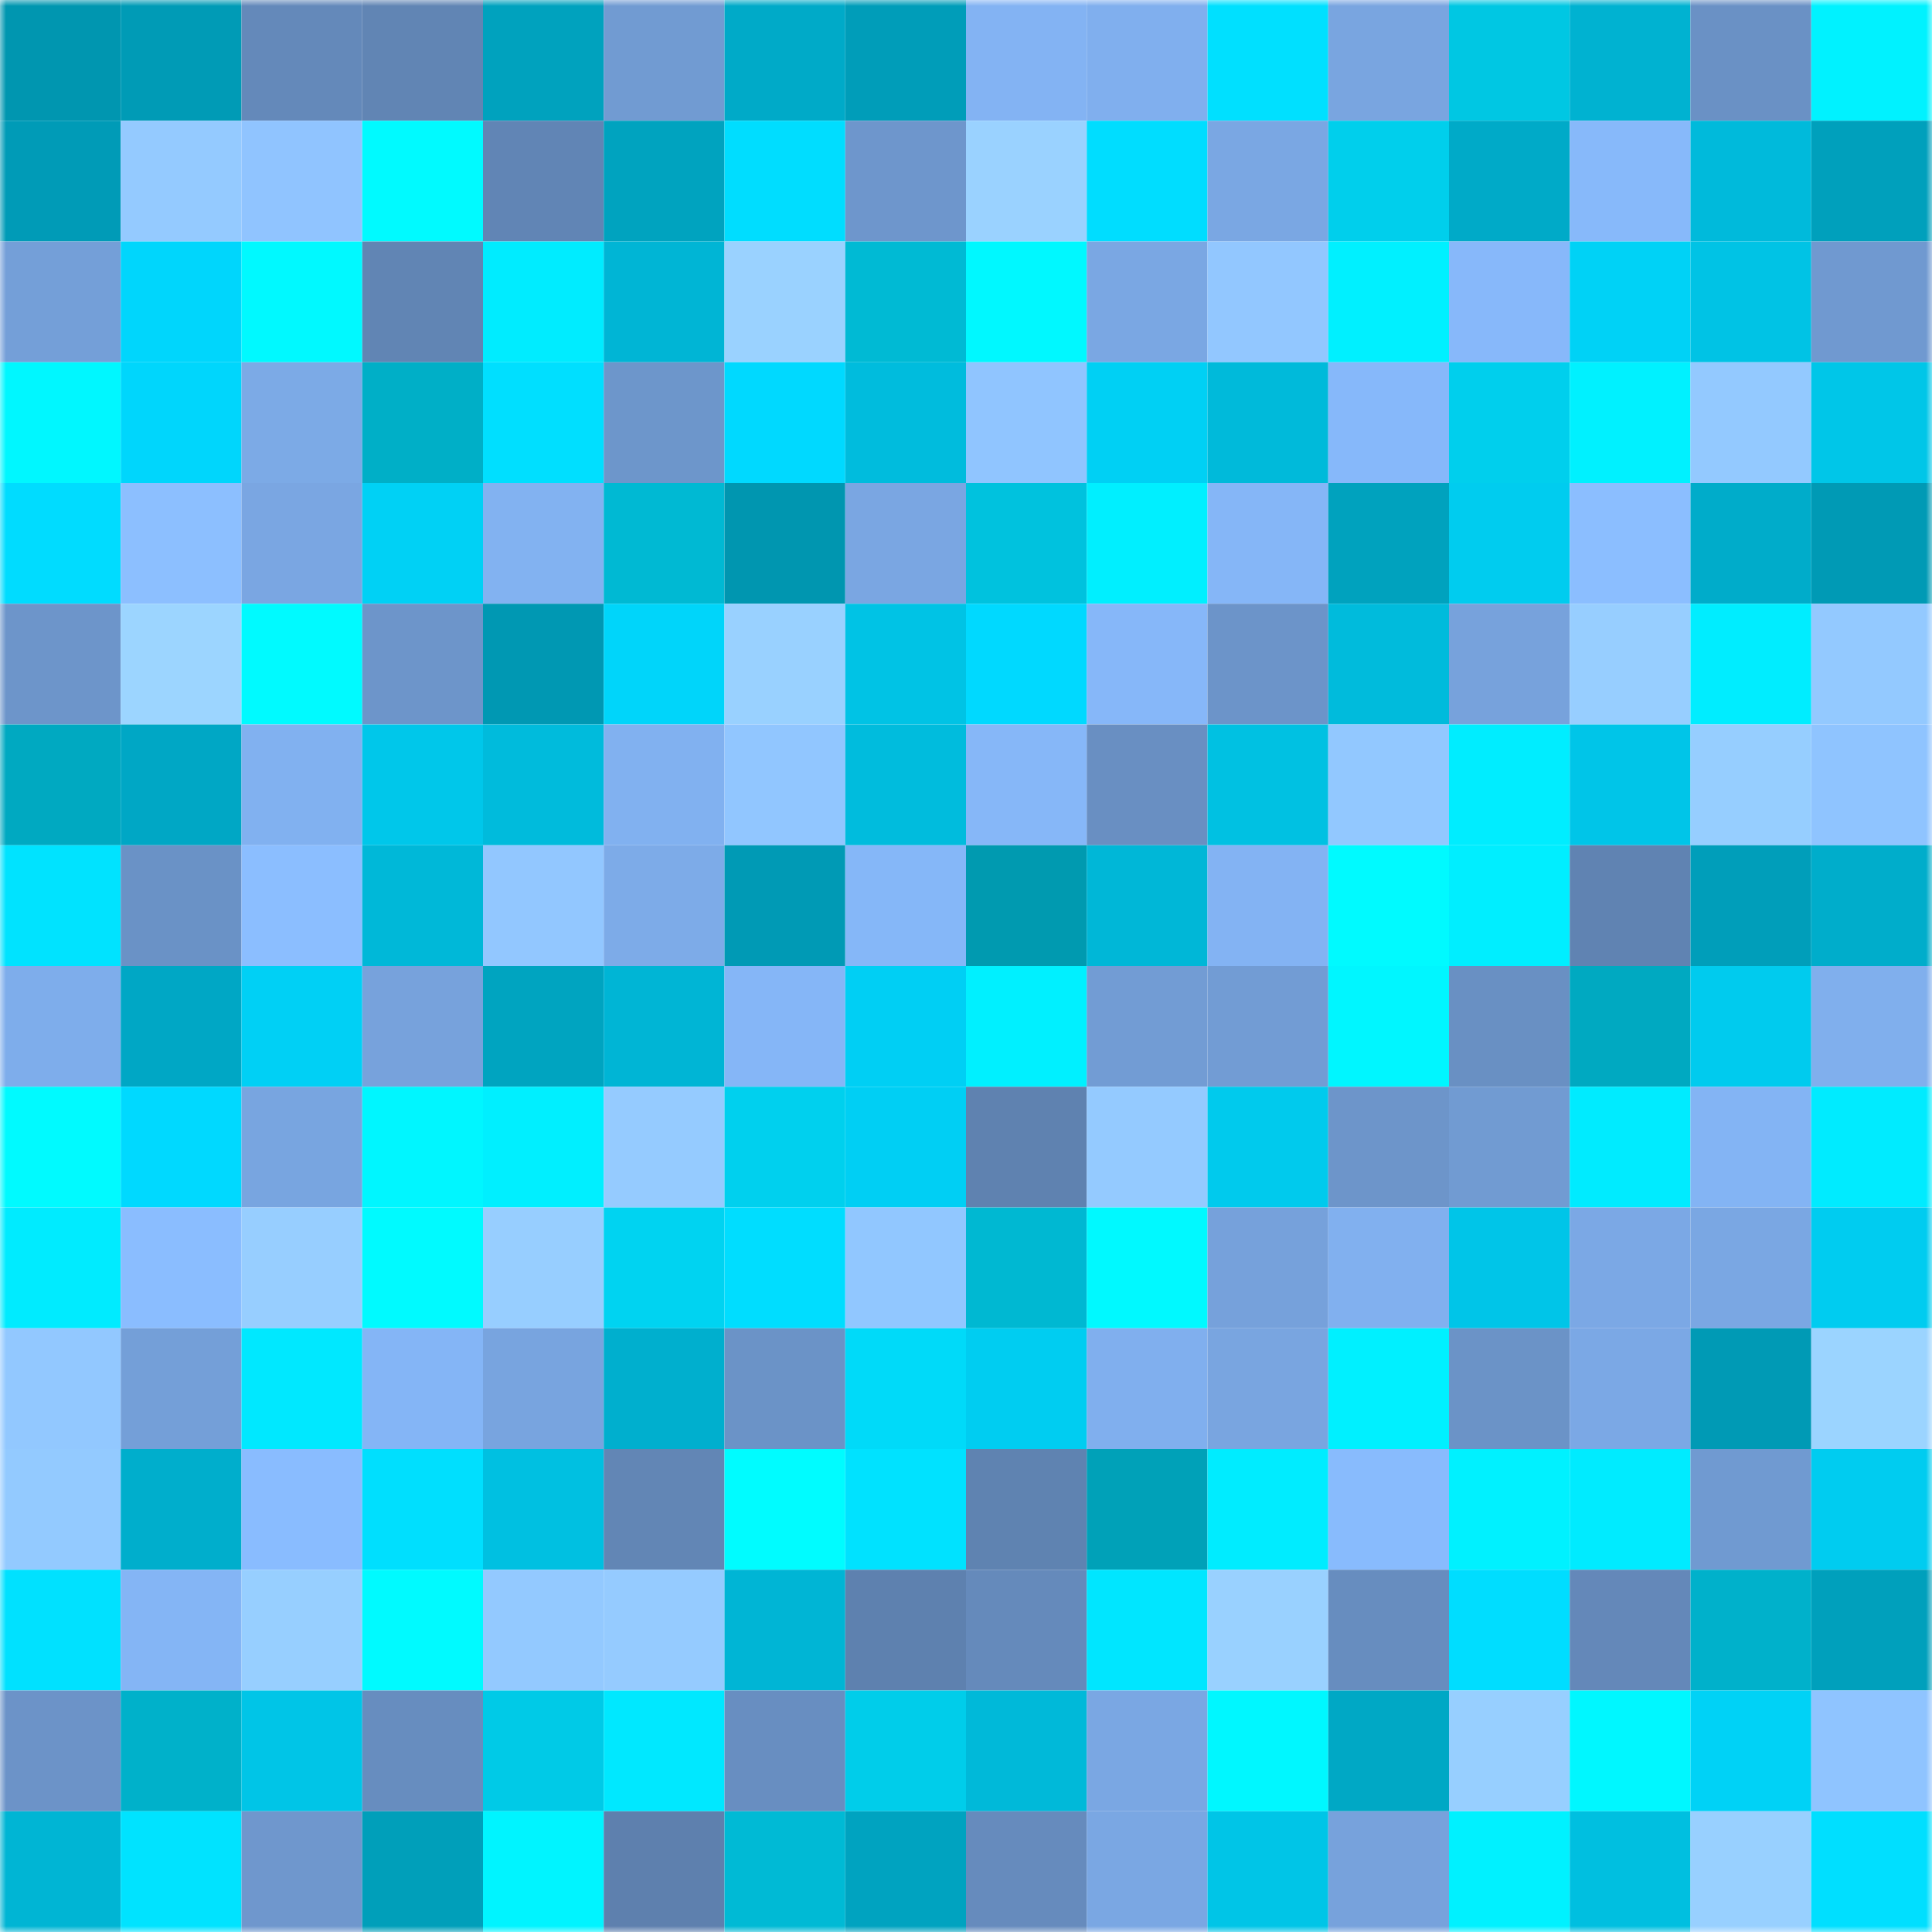 <svg viewBox="0 0 160 160" fill="none" role="img" xmlns="http://www.w3.org/2000/svg" width="240" height="240" name="ens%2Cboeserwolf.eth"><mask id="1961585657" mask-type="alpha" maskUnits="userSpaceOnUse" x="0" y="0" width="160" height="160"><rect width="160" height="160" fill="#FFFFFF"></rect></mask><g mask="url(#1961585657)"><rect x="0" y="0" width="10" height="10" fill="#0096b0"></rect><rect x="10" y="0" width="10" height="10" fill="#009bb6"></rect><rect x="20" y="0" width="10" height="10" fill="#6489ba"></rect><rect x="30" y="0" width="10" height="10" fill="#6185b4"></rect><rect x="40" y="0" width="10" height="10" fill="#00a2be"></rect><rect x="50" y="0" width="10" height="10" fill="#719bd2"></rect><rect x="60" y="0" width="10" height="10" fill="#00aac8"></rect><rect x="70" y="0" width="10" height="10" fill="#009db9"></rect><rect x="80" y="0" width="10" height="10" fill="#83b3f3"></rect><rect x="90" y="0" width="10" height="10" fill="#80afee"></rect><rect x="100" y="0" width="10" height="10" fill="#00e0ff"></rect><rect x="110" y="0" width="10" height="10" fill="#79a5e0"></rect><rect x="120" y="0" width="10" height="10" fill="#00c7e3"></rect><rect x="130" y="0" width="10" height="10" fill="#00b2d1"></rect><rect x="140" y="0" width="10" height="10" fill="#6a91c5"></rect><rect x="150" y="0" width="10" height="10" fill="#00f2ff"></rect><rect x="0" y="10" width="10" height="10" fill="#009bb7"></rect><rect x="10" y="10" width="10" height="10" fill="#94caff"></rect><rect x="20" y="10" width="10" height="10" fill="#90c4ff"></rect><rect x="30" y="10" width="10" height="10" fill="#00faff"></rect><rect x="40" y="10" width="10" height="10" fill="#6185b5"></rect><rect x="50" y="10" width="10" height="10" fill="#00a3bf"></rect><rect x="60" y="10" width="10" height="10" fill="#00ddff"></rect><rect x="70" y="10" width="10" height="10" fill="#6e96cc"></rect><rect x="80" y="10" width="10" height="10" fill="#9ad2ff"></rect><rect x="90" y="10" width="10" height="10" fill="#00ddff"></rect><rect x="100" y="10" width="10" height="10" fill="#7aa7e3"></rect><rect x="110" y="10" width="10" height="10" fill="#00cfec"></rect><rect x="120" y="10" width="10" height="10" fill="#00aac8"></rect><rect x="130" y="10" width="10" height="10" fill="#87b9fa"></rect><rect x="140" y="10" width="10" height="10" fill="#00badb"></rect><rect x="150" y="10" width="10" height="10" fill="#00a0bc"></rect><rect x="0" y="20" width="10" height="10" fill="#749fd8"></rect><rect x="10" y="20" width="10" height="10" fill="#00d6fc"></rect><rect x="20" y="20" width="10" height="10" fill="#00f9ff"></rect><rect x="30" y="20" width="10" height="10" fill="#6185b4"></rect><rect x="40" y="20" width="10" height="10" fill="#00ecff"></rect><rect x="50" y="20" width="10" height="10" fill="#00b5d5"></rect><rect x="60" y="20" width="10" height="10" fill="#9ad2ff"></rect><rect x="70" y="20" width="10" height="10" fill="#00bad4"></rect><rect x="80" y="20" width="10" height="10" fill="#00f8ff"></rect><rect x="90" y="20" width="10" height="10" fill="#7aa7e3"></rect><rect x="100" y="20" width="10" height="10" fill="#92c7ff"></rect><rect x="110" y="20" width="10" height="10" fill="#00f0ff"></rect><rect x="120" y="20" width="10" height="10" fill="#87b8fa"></rect><rect x="130" y="20" width="10" height="10" fill="#00d2f6"></rect><rect x="140" y="20" width="10" height="10" fill="#00c3e5"></rect><rect x="150" y="20" width="10" height="10" fill="#7099d0"></rect><rect x="0" y="30" width="10" height="10" fill="#00f7ff"></rect><rect x="10" y="30" width="10" height="10" fill="#00d6fc"></rect><rect x="20" y="30" width="10" height="10" fill="#7caae6"></rect><rect x="30" y="30" width="10" height="10" fill="#00afc7"></rect><rect x="40" y="30" width="10" height="10" fill="#00dfff"></rect><rect x="50" y="30" width="10" height="10" fill="#6d96cb"></rect><rect x="60" y="30" width="10" height="10" fill="#00d9ff"></rect><rect x="70" y="30" width="10" height="10" fill="#00bcdd"></rect><rect x="80" y="30" width="10" height="10" fill="#90c5ff"></rect><rect x="90" y="30" width="10" height="10" fill="#00d0f4"></rect><rect x="100" y="30" width="10" height="10" fill="#00bada"></rect><rect x="110" y="30" width="10" height="10" fill="#86b8fa"></rect><rect x="120" y="30" width="10" height="10" fill="#00cfed"></rect><rect x="130" y="30" width="10" height="10" fill="#00f1ff"></rect><rect x="140" y="30" width="10" height="10" fill="#93c9ff"></rect><rect x="150" y="30" width="10" height="10" fill="#00c6e8"></rect><rect x="0" y="40" width="10" height="10" fill="#00dcff"></rect><rect x="10" y="40" width="10" height="10" fill="#8cbfff"></rect><rect x="20" y="40" width="10" height="10" fill="#7aa6e2"></rect><rect x="30" y="40" width="10" height="10" fill="#00d1f5"></rect><rect x="40" y="40" width="10" height="10" fill="#82b2f1"></rect><rect x="50" y="40" width="10" height="10" fill="#00b9d3"></rect><rect x="60" y="40" width="10" height="10" fill="#0096b0"></rect><rect x="70" y="40" width="10" height="10" fill="#7aa6e2"></rect><rect x="80" y="40" width="10" height="10" fill="#00c2de"></rect><rect x="90" y="40" width="10" height="10" fill="#00efff"></rect><rect x="100" y="40" width="10" height="10" fill="#85b6f7"></rect><rect x="110" y="40" width="10" height="10" fill="#00a2be"></rect><rect x="120" y="40" width="10" height="10" fill="#00ccef"></rect><rect x="130" y="40" width="10" height="10" fill="#8bbeff"></rect><rect x="140" y="40" width="10" height="10" fill="#00acca"></rect><rect x="150" y="40" width="10" height="10" fill="#009ab5"></rect><rect x="0" y="50" width="10" height="10" fill="#6d95ca"></rect><rect x="10" y="50" width="10" height="10" fill="#9cd5ff"></rect><rect x="20" y="50" width="10" height="10" fill="#00faff"></rect><rect x="30" y="50" width="10" height="10" fill="#6d95ca"></rect><rect x="40" y="50" width="10" height="10" fill="#0098b3"></rect><rect x="50" y="50" width="10" height="10" fill="#00d5fa"></rect><rect x="60" y="50" width="10" height="10" fill="#99d1ff"></rect><rect x="70" y="50" width="10" height="10" fill="#00c3e5"></rect><rect x="80" y="50" width="10" height="10" fill="#00d9ff"></rect><rect x="90" y="50" width="10" height="10" fill="#86b7f9"></rect><rect x="100" y="50" width="10" height="10" fill="#6c94c9"></rect><rect x="110" y="50" width="10" height="10" fill="#00bbdc"></rect><rect x="120" y="50" width="10" height="10" fill="#77a2dc"></rect><rect x="130" y="50" width="10" height="10" fill="#97ceff"></rect><rect x="140" y="50" width="10" height="10" fill="#00edff"></rect><rect x="150" y="50" width="10" height="10" fill="#93c9ff"></rect><rect x="0" y="60" width="10" height="10" fill="#00a9c1"></rect><rect x="10" y="60" width="10" height="10" fill="#00a7c5"></rect><rect x="20" y="60" width="10" height="10" fill="#81b1f0"></rect><rect x="30" y="60" width="10" height="10" fill="#00c7ea"></rect><rect x="40" y="60" width="10" height="10" fill="#00bbdc"></rect><rect x="50" y="60" width="10" height="10" fill="#81b1f0"></rect><rect x="60" y="60" width="10" height="10" fill="#91c6ff"></rect><rect x="70" y="60" width="10" height="10" fill="#00bcdd"></rect><rect x="80" y="60" width="10" height="10" fill="#86b7f8"></rect><rect x="90" y="60" width="10" height="10" fill="#698fc2"></rect><rect x="100" y="60" width="10" height="10" fill="#00c1e2"></rect><rect x="110" y="60" width="10" height="10" fill="#92c8ff"></rect><rect x="120" y="60" width="10" height="10" fill="#00edff"></rect><rect x="130" y="60" width="10" height="10" fill="#00c5e8"></rect><rect x="140" y="60" width="10" height="10" fill="#96ceff"></rect><rect x="150" y="60" width="10" height="10" fill="#8fc4ff"></rect><rect x="0" y="70" width="10" height="10" fill="#00e3ff"></rect><rect x="10" y="70" width="10" height="10" fill="#6a92c6"></rect><rect x="20" y="70" width="10" height="10" fill="#8bbeff"></rect><rect x="30" y="70" width="10" height="10" fill="#00b8d8"></rect><rect x="40" y="70" width="10" height="10" fill="#92c7ff"></rect><rect x="50" y="70" width="10" height="10" fill="#7dabe8"></rect><rect x="60" y="70" width="10" height="10" fill="#009ab5"></rect><rect x="70" y="70" width="10" height="10" fill="#85b7f8"></rect><rect x="80" y="70" width="10" height="10" fill="#009ab0"></rect><rect x="90" y="70" width="10" height="10" fill="#00b7d7"></rect><rect x="100" y="70" width="10" height="10" fill="#83b3f3"></rect><rect x="110" y="70" width="10" height="10" fill="#00faff"></rect><rect x="120" y="70" width="10" height="10" fill="#00eeff"></rect><rect x="130" y="70" width="10" height="10" fill="#6083b2"></rect><rect x="140" y="70" width="10" height="10" fill="#009eba"></rect><rect x="150" y="70" width="10" height="10" fill="#00adcb"></rect><rect x="0" y="80" width="10" height="10" fill="#7eadeb"></rect><rect x="10" y="80" width="10" height="10" fill="#00a7c5"></rect><rect x="20" y="80" width="10" height="10" fill="#00d0f5"></rect><rect x="30" y="80" width="10" height="10" fill="#77a2dc"></rect><rect x="40" y="80" width="10" height="10" fill="#00a4c0"></rect><rect x="50" y="80" width="10" height="10" fill="#00b5d5"></rect><rect x="60" y="80" width="10" height="10" fill="#85b6f7"></rect><rect x="70" y="80" width="10" height="10" fill="#00cff4"></rect><rect x="80" y="80" width="10" height="10" fill="#00f0ff"></rect><rect x="90" y="80" width="10" height="10" fill="#729cd4"></rect><rect x="100" y="80" width="10" height="10" fill="#729cd4"></rect><rect x="110" y="80" width="10" height="10" fill="#00f6ff"></rect><rect x="120" y="80" width="10" height="10" fill="#6990c3"></rect><rect x="130" y="80" width="10" height="10" fill="#00a9c1"></rect><rect x="140" y="80" width="10" height="10" fill="#00cbee"></rect><rect x="150" y="80" width="10" height="10" fill="#80afed"></rect><rect x="0" y="90" width="10" height="10" fill="#00faff"></rect><rect x="10" y="90" width="10" height="10" fill="#00d9ff"></rect><rect x="20" y="90" width="10" height="10" fill="#78a5e0"></rect><rect x="30" y="90" width="10" height="10" fill="#00f6ff"></rect><rect x="40" y="90" width="10" height="10" fill="#00efff"></rect><rect x="50" y="90" width="10" height="10" fill="#95cbff"></rect><rect x="60" y="90" width="10" height="10" fill="#00d0ee"></rect><rect x="70" y="90" width="10" height="10" fill="#00cff4"></rect><rect x="80" y="90" width="10" height="10" fill="#5f82b0"></rect><rect x="90" y="90" width="10" height="10" fill="#94caff"></rect><rect x="100" y="90" width="10" height="10" fill="#00caed"></rect><rect x="110" y="90" width="10" height="10" fill="#6d95ca"></rect><rect x="120" y="90" width="10" height="10" fill="#719bd2"></rect><rect x="130" y="90" width="10" height="10" fill="#00ebff"></rect><rect x="140" y="90" width="10" height="10" fill="#83b4f4"></rect><rect x="150" y="90" width="10" height="10" fill="#00ebff"></rect><rect x="0" y="100" width="10" height="10" fill="#00ebff"></rect><rect x="10" y="100" width="10" height="10" fill="#8abdff"></rect><rect x="20" y="100" width="10" height="10" fill="#97ceff"></rect><rect x="30" y="100" width="10" height="10" fill="#00faff"></rect><rect x="40" y="100" width="10" height="10" fill="#97ceff"></rect><rect x="50" y="100" width="10" height="10" fill="#00d3f1"></rect><rect x="60" y="100" width="10" height="10" fill="#00ddff"></rect><rect x="70" y="100" width="10" height="10" fill="#91c7ff"></rect><rect x="80" y="100" width="10" height="10" fill="#00b8d2"></rect><rect x="90" y="100" width="10" height="10" fill="#00f9ff"></rect><rect x="100" y="100" width="10" height="10" fill="#76a1db"></rect><rect x="110" y="100" width="10" height="10" fill="#81b0ef"></rect><rect x="120" y="100" width="10" height="10" fill="#00c5e8"></rect><rect x="130" y="100" width="10" height="10" fill="#7ba8e5"></rect><rect x="140" y="100" width="10" height="10" fill="#7aa7e3"></rect><rect x="150" y="100" width="10" height="10" fill="#00ccf0"></rect><rect x="0" y="110" width="10" height="10" fill="#92c8ff"></rect><rect x="10" y="110" width="10" height="10" fill="#749fd8"></rect><rect x="20" y="110" width="10" height="10" fill="#00e8ff"></rect><rect x="30" y="110" width="10" height="10" fill="#84b5f6"></rect><rect x="40" y="110" width="10" height="10" fill="#78a4df"></rect><rect x="50" y="110" width="10" height="10" fill="#00afce"></rect><rect x="60" y="110" width="10" height="10" fill="#6b93c7"></rect><rect x="70" y="110" width="10" height="10" fill="#00daf9"></rect><rect x="80" y="110" width="10" height="10" fill="#00cdf1"></rect><rect x="90" y="110" width="10" height="10" fill="#80afee"></rect><rect x="100" y="110" width="10" height="10" fill="#79a5e0"></rect><rect x="110" y="110" width="10" height="10" fill="#00f0ff"></rect><rect x="120" y="110" width="10" height="10" fill="#6b93c7"></rect><rect x="130" y="110" width="10" height="10" fill="#7ba8e5"></rect><rect x="140" y="110" width="10" height="10" fill="#009ab5"></rect><rect x="150" y="110" width="10" height="10" fill="#9bd4ff"></rect><rect x="0" y="120" width="10" height="10" fill="#93caff"></rect><rect x="10" y="120" width="10" height="10" fill="#00aecc"></rect><rect x="20" y="120" width="10" height="10" fill="#89bcff"></rect><rect x="30" y="120" width="10" height="10" fill="#00dffe"></rect><rect x="40" y="120" width="10" height="10" fill="#00c0e1"></rect><rect x="50" y="120" width="10" height="10" fill="#6286b5"></rect><rect x="60" y="120" width="10" height="10" fill="#00fcff"></rect><rect x="70" y="120" width="10" height="10" fill="#00e2ff"></rect><rect x="80" y="120" width="10" height="10" fill="#5f83b1"></rect><rect x="90" y="120" width="10" height="10" fill="#00a1b8"></rect><rect x="100" y="120" width="10" height="10" fill="#00ecff"></rect><rect x="110" y="120" width="10" height="10" fill="#88bbfd"></rect><rect x="120" y="120" width="10" height="10" fill="#00f1ff"></rect><rect x="130" y="120" width="10" height="10" fill="#00ebff"></rect><rect x="140" y="120" width="10" height="10" fill="#709ad1"></rect><rect x="150" y="120" width="10" height="10" fill="#00ccf0"></rect><rect x="0" y="130" width="10" height="10" fill="#00e1ff"></rect><rect x="10" y="130" width="10" height="10" fill="#84b5f5"></rect><rect x="20" y="130" width="10" height="10" fill="#97cfff"></rect><rect x="30" y="130" width="10" height="10" fill="#00faff"></rect><rect x="40" y="130" width="10" height="10" fill="#93c9ff"></rect><rect x="50" y="130" width="10" height="10" fill="#95cbff"></rect><rect x="60" y="130" width="10" height="10" fill="#00b5d5"></rect><rect x="70" y="130" width="10" height="10" fill="#5e81af"></rect><rect x="80" y="130" width="10" height="10" fill="#658abb"></rect><rect x="90" y="130" width="10" height="10" fill="#00e6ff"></rect><rect x="100" y="130" width="10" height="10" fill="#99d1ff"></rect><rect x="110" y="130" width="10" height="10" fill="#678dbf"></rect><rect x="120" y="130" width="10" height="10" fill="#00ddff"></rect><rect x="130" y="130" width="10" height="10" fill="#6488b9"></rect><rect x="140" y="130" width="10" height="10" fill="#00b1cb"></rect><rect x="150" y="130" width="10" height="10" fill="#00a0bc"></rect><rect x="0" y="140" width="10" height="10" fill="#6c93c8"></rect><rect x="10" y="140" width="10" height="10" fill="#00b1ca"></rect><rect x="20" y="140" width="10" height="10" fill="#00c5e7"></rect><rect x="30" y="140" width="10" height="10" fill="#678dbf"></rect><rect x="40" y="140" width="10" height="10" fill="#00cae7"></rect><rect x="50" y="140" width="10" height="10" fill="#00e8ff"></rect><rect x="60" y="140" width="10" height="10" fill="#688ec1"></rect><rect x="70" y="140" width="10" height="10" fill="#00cdea"></rect><rect x="80" y="140" width="10" height="10" fill="#00b9d9"></rect><rect x="90" y="140" width="10" height="10" fill="#7aa7e3"></rect><rect x="100" y="140" width="10" height="10" fill="#00f7ff"></rect><rect x="110" y="140" width="10" height="10" fill="#00a8c5"></rect><rect x="120" y="140" width="10" height="10" fill="#97cfff"></rect><rect x="130" y="140" width="10" height="10" fill="#00f7ff"></rect><rect x="140" y="140" width="10" height="10" fill="#00d2f6"></rect><rect x="150" y="140" width="10" height="10" fill="#8fc4ff"></rect><rect x="0" y="150" width="10" height="10" fill="#00b5d4"></rect><rect x="10" y="150" width="10" height="10" fill="#00e3ff"></rect><rect x="20" y="150" width="10" height="10" fill="#6f97cd"></rect><rect x="30" y="150" width="10" height="10" fill="#009fba"></rect><rect x="40" y="150" width="10" height="10" fill="#00f4ff"></rect><rect x="50" y="150" width="10" height="10" fill="#5e80ae"></rect><rect x="60" y="150" width="10" height="10" fill="#00bad5"></rect><rect x="70" y="150" width="10" height="10" fill="#00a3c0"></rect><rect x="80" y="150" width="10" height="10" fill="#668bbd"></rect><rect x="90" y="150" width="10" height="10" fill="#7aa7e3"></rect><rect x="100" y="150" width="10" height="10" fill="#00c5e7"></rect><rect x="110" y="150" width="10" height="10" fill="#77a2dc"></rect><rect x="120" y="150" width="10" height="10" fill="#00f1ff"></rect><rect x="130" y="150" width="10" height="10" fill="#00bfe0"></rect><rect x="140" y="150" width="10" height="10" fill="#98d0ff"></rect><rect x="150" y="150" width="10" height="10" fill="#00dfff"></rect></g></svg>